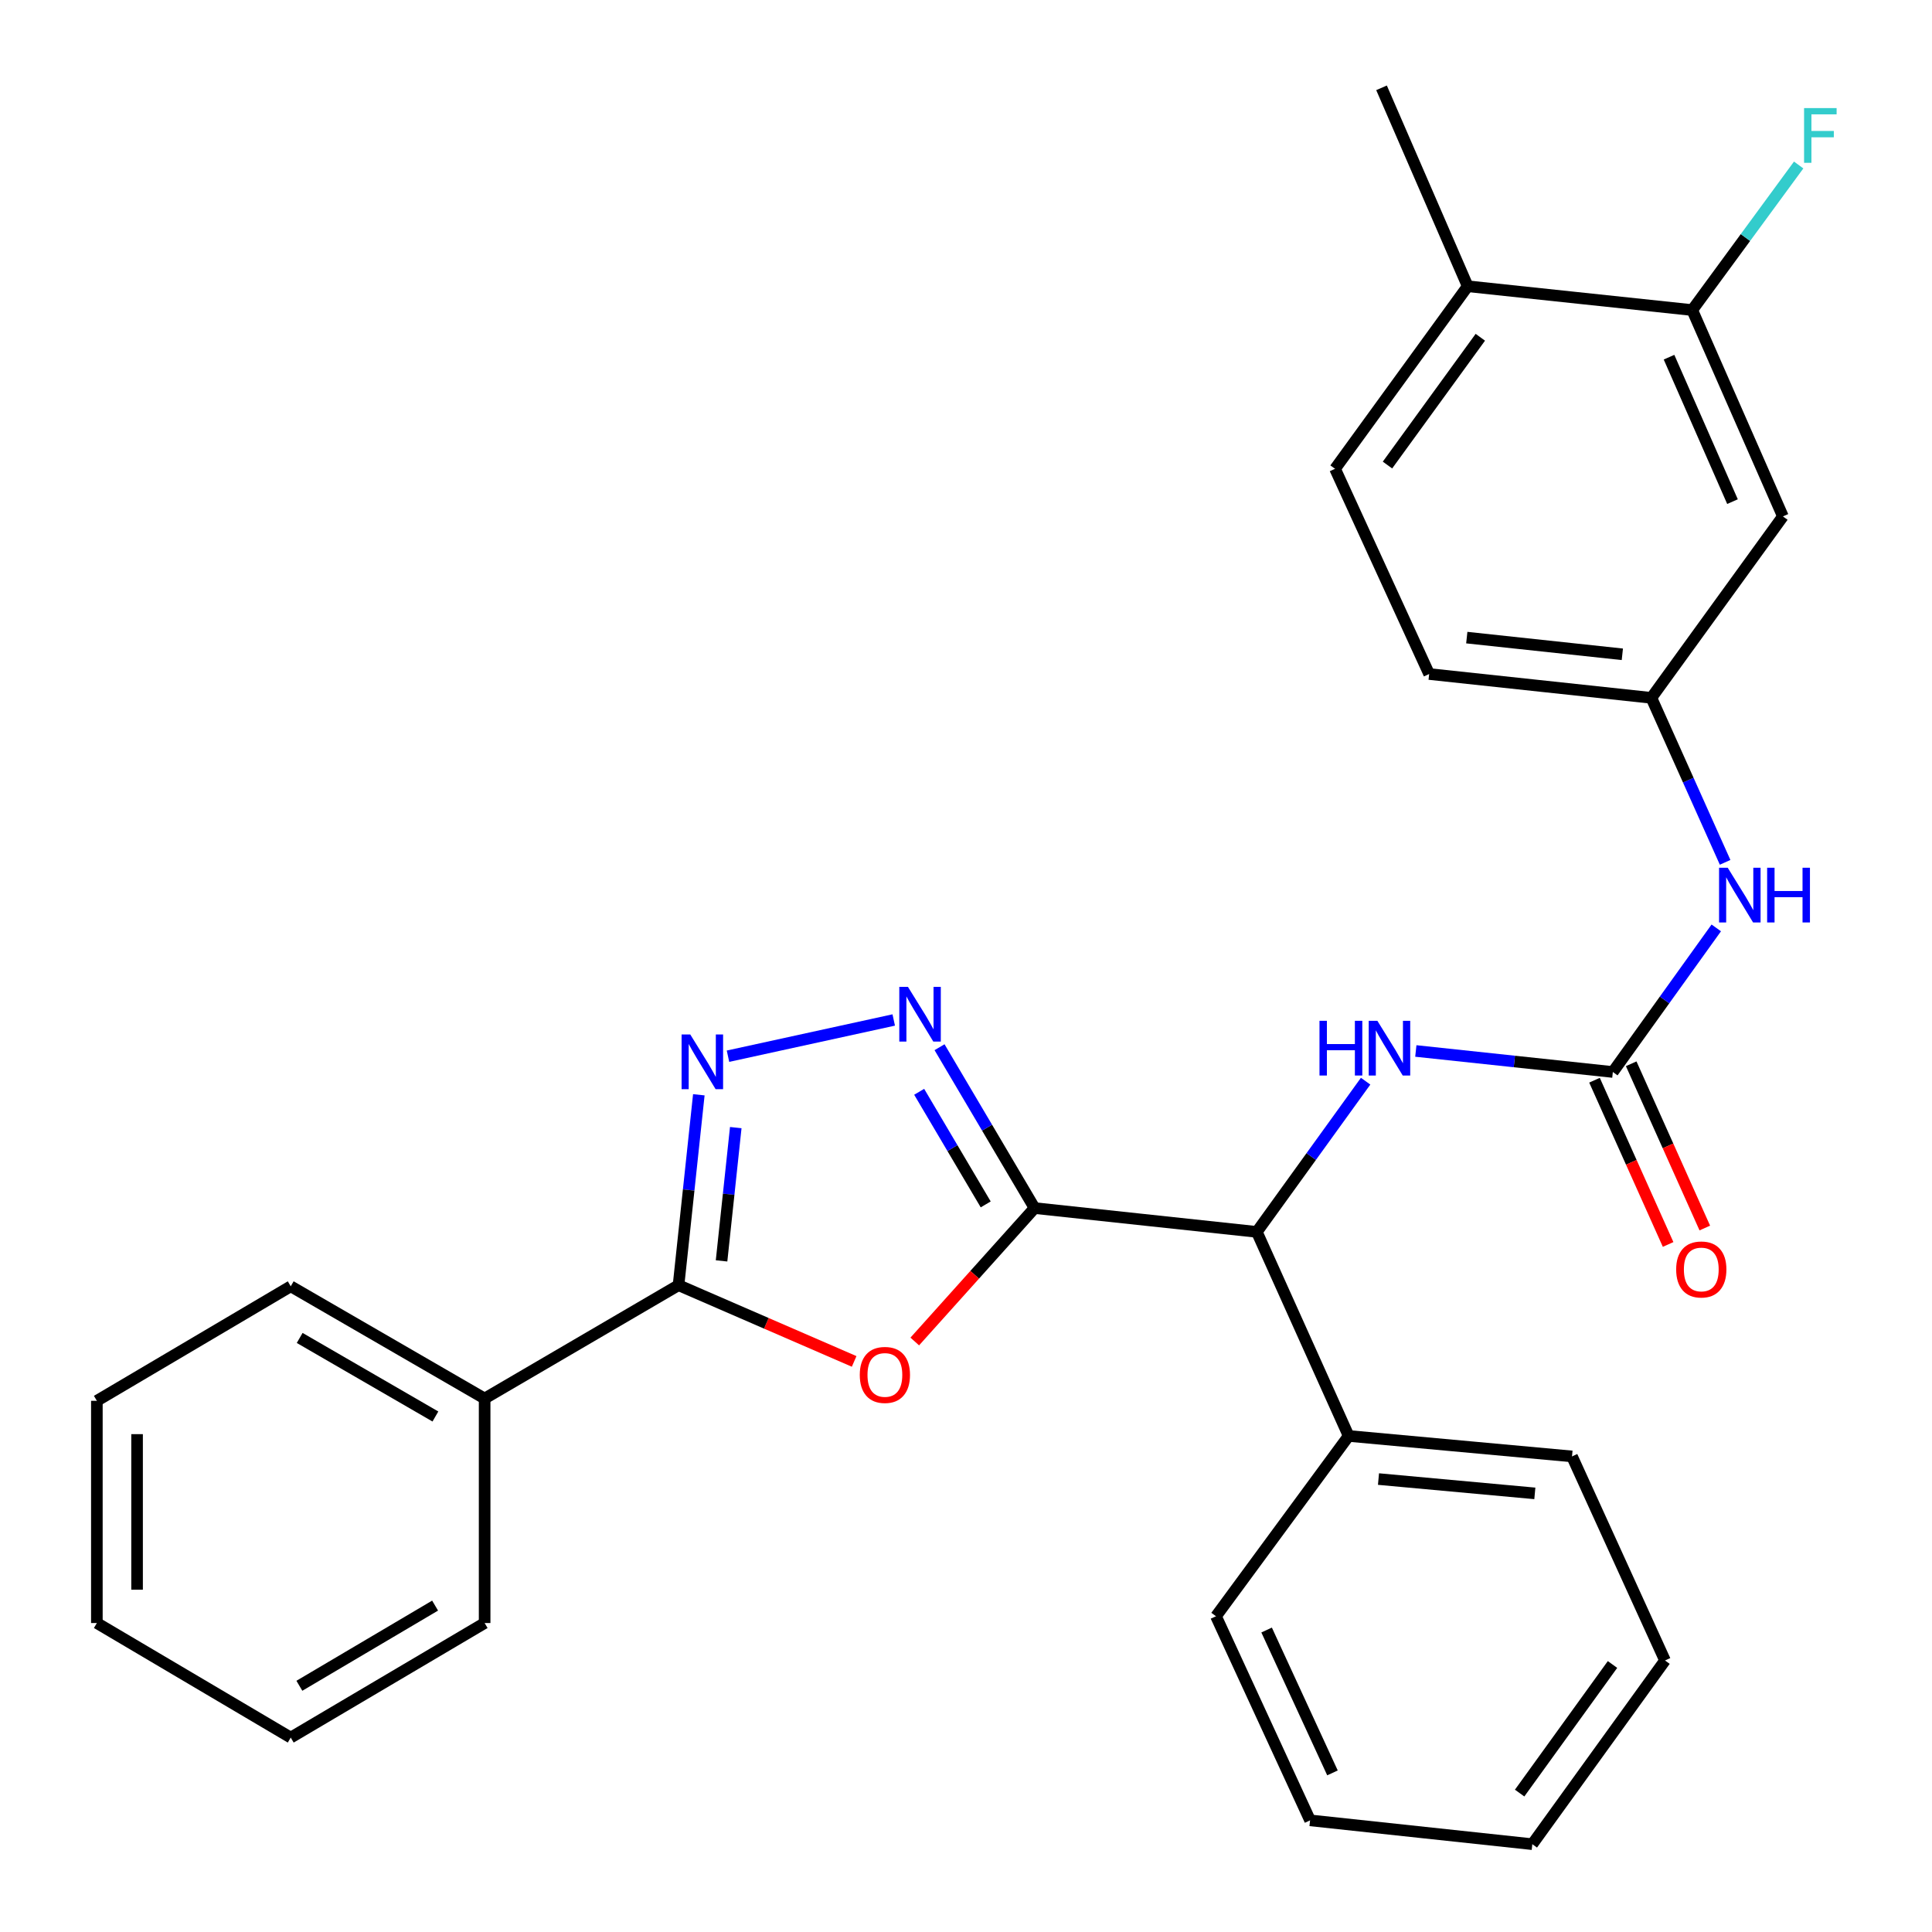 <?xml version='1.0' encoding='iso-8859-1'?>
<svg version='1.1' baseProfile='full'
              xmlns='http://www.w3.org/2000/svg'
                      xmlns:rdkit='http://www.rdkit.org/xml'
                      xmlns:xlink='http://www.w3.org/1999/xlink'
                  xml:space='preserve'
width='1000px' height='1000px' viewBox='0 0 1000 1000'>
<!-- END OF HEADER -->
<rect style='opacity:1.0;fill:#FFFFFF;stroke:none' width='1000' height='1000' x='0' y='0'> </rect>
<path class='bond-0' d='M 535.496,625.3 L 504.488,659.829' style='fill:none;fill-rule:evenodd;stroke:#000000;stroke-width:6px;stroke-linecap:butt;stroke-linejoin:miter;stroke-opacity:1' />
<path class='bond-0' d='M 504.488,659.829 L 473.48,694.358' style='fill:none;fill-rule:evenodd;stroke:#FF0000;stroke-width:6px;stroke-linecap:butt;stroke-linejoin:miter;stroke-opacity:1' />
<path class='bond-1' d='M 535.496,625.3 L 510.9,583.668' style='fill:none;fill-rule:evenodd;stroke:#000000;stroke-width:6px;stroke-linecap:butt;stroke-linejoin:miter;stroke-opacity:1' />
<path class='bond-1' d='M 510.9,583.668 L 486.303,542.036' style='fill:none;fill-rule:evenodd;stroke:#0000FF;stroke-width:6px;stroke-linecap:butt;stroke-linejoin:miter;stroke-opacity:1' />
<path class='bond-1' d='M 510.199,623.397 L 492.981,594.254' style='fill:none;fill-rule:evenodd;stroke:#000000;stroke-width:6px;stroke-linecap:butt;stroke-linejoin:miter;stroke-opacity:1' />
<path class='bond-1' d='M 492.981,594.254 L 475.764,565.112' style='fill:none;fill-rule:evenodd;stroke:#0000FF;stroke-width:6px;stroke-linecap:butt;stroke-linejoin:miter;stroke-opacity:1' />
<path class='bond-5' d='M 535.496,625.3 L 650.528,637.625' style='fill:none;fill-rule:evenodd;stroke:#000000;stroke-width:6px;stroke-linecap:butt;stroke-linejoin:miter;stroke-opacity:1' />
<path class='bond-3' d='M 442.106,704.67 L 396.656,684.941' style='fill:none;fill-rule:evenodd;stroke:#FF0000;stroke-width:6px;stroke-linecap:butt;stroke-linejoin:miter;stroke-opacity:1' />
<path class='bond-3' d='M 396.656,684.941 L 351.206,665.213' style='fill:none;fill-rule:evenodd;stroke:#000000;stroke-width:6px;stroke-linecap:butt;stroke-linejoin:miter;stroke-opacity:1' />
<path class='bond-2' d='M 462.593,527.94 L 376.806,546.689' style='fill:none;fill-rule:evenodd;stroke:#0000FF;stroke-width:6px;stroke-linecap:butt;stroke-linejoin:miter;stroke-opacity:1' />
<path class='bond-29' d='M 361.712,566.657 L 356.459,615.935' style='fill:none;fill-rule:evenodd;stroke:#0000FF;stroke-width:6px;stroke-linecap:butt;stroke-linejoin:miter;stroke-opacity:1' />
<path class='bond-29' d='M 356.459,615.935 L 351.206,665.213' style='fill:none;fill-rule:evenodd;stroke:#000000;stroke-width:6px;stroke-linecap:butt;stroke-linejoin:miter;stroke-opacity:1' />
<path class='bond-29' d='M 380.83,583.647 L 377.153,618.141' style='fill:none;fill-rule:evenodd;stroke:#0000FF;stroke-width:6px;stroke-linecap:butt;stroke-linejoin:miter;stroke-opacity:1' />
<path class='bond-29' d='M 377.153,618.141 L 373.476,652.635' style='fill:none;fill-rule:evenodd;stroke:#000000;stroke-width:6px;stroke-linecap:butt;stroke-linejoin:miter;stroke-opacity:1' />
<path class='bond-12' d='M 351.206,665.213 L 250.846,723.879' style='fill:none;fill-rule:evenodd;stroke:#000000;stroke-width:6px;stroke-linecap:butt;stroke-linejoin:miter;stroke-opacity:1' />
<path class='bond-4' d='M 834.807,554.863 L 783.819,549.422' style='fill:none;fill-rule:evenodd;stroke:#000000;stroke-width:6px;stroke-linecap:butt;stroke-linejoin:miter;stroke-opacity:1' />
<path class='bond-4' d='M 783.819,549.422 L 732.832,543.982' style='fill:none;fill-rule:evenodd;stroke:#0000FF;stroke-width:6px;stroke-linecap:butt;stroke-linejoin:miter;stroke-opacity:1' />
<path class='bond-7' d='M 834.807,554.863 L 861.574,517.571' style='fill:none;fill-rule:evenodd;stroke:#000000;stroke-width:6px;stroke-linecap:butt;stroke-linejoin:miter;stroke-opacity:1' />
<path class='bond-7' d='M 861.574,517.571 L 888.341,480.279' style='fill:none;fill-rule:evenodd;stroke:#0000FF;stroke-width:6px;stroke-linecap:butt;stroke-linejoin:miter;stroke-opacity:1' />
<path class='bond-11' d='M 825.311,559.119 L 844.362,601.624' style='fill:none;fill-rule:evenodd;stroke:#000000;stroke-width:6px;stroke-linecap:butt;stroke-linejoin:miter;stroke-opacity:1' />
<path class='bond-11' d='M 844.362,601.624 L 863.414,644.13' style='fill:none;fill-rule:evenodd;stroke:#FF0000;stroke-width:6px;stroke-linecap:butt;stroke-linejoin:miter;stroke-opacity:1' />
<path class='bond-11' d='M 844.303,550.607 L 863.354,593.112' style='fill:none;fill-rule:evenodd;stroke:#000000;stroke-width:6px;stroke-linecap:butt;stroke-linejoin:miter;stroke-opacity:1' />
<path class='bond-11' d='M 863.354,593.112 L 882.405,635.618' style='fill:none;fill-rule:evenodd;stroke:#FF0000;stroke-width:6px;stroke-linecap:butt;stroke-linejoin:miter;stroke-opacity:1' />
<path class='bond-6' d='M 650.528,637.625 L 678.687,598.622' style='fill:none;fill-rule:evenodd;stroke:#000000;stroke-width:6px;stroke-linecap:butt;stroke-linejoin:miter;stroke-opacity:1' />
<path class='bond-6' d='M 678.687,598.622 L 706.845,559.618' style='fill:none;fill-rule:evenodd;stroke:#0000FF;stroke-width:6px;stroke-linecap:butt;stroke-linejoin:miter;stroke-opacity:1' />
<path class='bond-14' d='M 650.528,637.625 L 698.061,743.246' style='fill:none;fill-rule:evenodd;stroke:#000000;stroke-width:6px;stroke-linecap:butt;stroke-linejoin:miter;stroke-opacity:1' />
<path class='bond-10' d='M 892.924,446.344 L 873.838,403.776' style='fill:none;fill-rule:evenodd;stroke:#0000FF;stroke-width:6px;stroke-linecap:butt;stroke-linejoin:miter;stroke-opacity:1' />
<path class='bond-10' d='M 873.838,403.776 L 854.752,361.207' style='fill:none;fill-rule:evenodd;stroke:#000000;stroke-width:6px;stroke-linecap:butt;stroke-linejoin:miter;stroke-opacity:1' />
<path class='bond-8' d='M 875.899,160.487 L 922.83,267.287' style='fill:none;fill-rule:evenodd;stroke:#000000;stroke-width:6px;stroke-linecap:butt;stroke-linejoin:miter;stroke-opacity:1' />
<path class='bond-8' d='M 863.885,184.88 L 896.737,259.64' style='fill:none;fill-rule:evenodd;stroke:#000000;stroke-width:6px;stroke-linecap:butt;stroke-linejoin:miter;stroke-opacity:1' />
<path class='bond-16' d='M 875.899,160.487 L 903.443,122.944' style='fill:none;fill-rule:evenodd;stroke:#000000;stroke-width:6px;stroke-linecap:butt;stroke-linejoin:miter;stroke-opacity:1' />
<path class='bond-16' d='M 903.443,122.944 L 930.986,85.402' style='fill:none;fill-rule:evenodd;stroke:#33CCCC;stroke-width:6px;stroke-linecap:butt;stroke-linejoin:miter;stroke-opacity:1' />
<path class='bond-32' d='M 875.899,160.487 L 759.676,148.162' style='fill:none;fill-rule:evenodd;stroke:#000000;stroke-width:6px;stroke-linecap:butt;stroke-linejoin:miter;stroke-opacity:1' />
<path class='bond-9' d='M 922.83,267.287 L 854.752,361.207' style='fill:none;fill-rule:evenodd;stroke:#000000;stroke-width:6px;stroke-linecap:butt;stroke-linejoin:miter;stroke-opacity:1' />
<path class='bond-17' d='M 854.752,361.207 L 739.731,348.87' style='fill:none;fill-rule:evenodd;stroke:#000000;stroke-width:6px;stroke-linecap:butt;stroke-linejoin:miter;stroke-opacity:1' />
<path class='bond-17' d='M 839.718,338.663 L 759.203,330.027' style='fill:none;fill-rule:evenodd;stroke:#000000;stroke-width:6px;stroke-linecap:butt;stroke-linejoin:miter;stroke-opacity:1' />
<path class='bond-19' d='M 250.846,723.879 L 150.486,665.791' style='fill:none;fill-rule:evenodd;stroke:#000000;stroke-width:6px;stroke-linecap:butt;stroke-linejoin:miter;stroke-opacity:1' />
<path class='bond-19' d='M 225.366,733.178 L 155.114,692.516' style='fill:none;fill-rule:evenodd;stroke:#000000;stroke-width:6px;stroke-linecap:butt;stroke-linejoin:miter;stroke-opacity:1' />
<path class='bond-20' d='M 250.846,723.879 L 250.846,840.08' style='fill:none;fill-rule:evenodd;stroke:#000000;stroke-width:6px;stroke-linecap:butt;stroke-linejoin:miter;stroke-opacity:1' />
<path class='bond-13' d='M 759.676,148.162 L 691.019,242.648' style='fill:none;fill-rule:evenodd;stroke:#000000;stroke-width:6px;stroke-linecap:butt;stroke-linejoin:miter;stroke-opacity:1' />
<path class='bond-13' d='M 766.214,174.569 L 718.154,240.709' style='fill:none;fill-rule:evenodd;stroke:#000000;stroke-width:6px;stroke-linecap:butt;stroke-linejoin:miter;stroke-opacity:1' />
<path class='bond-18' d='M 759.676,148.162 L 715.08,45.455' style='fill:none;fill-rule:evenodd;stroke:#000000;stroke-width:6px;stroke-linecap:butt;stroke-linejoin:miter;stroke-opacity:1' />
<path class='bond-21' d='M 698.061,743.246 L 813.671,753.837' style='fill:none;fill-rule:evenodd;stroke:#000000;stroke-width:6px;stroke-linecap:butt;stroke-linejoin:miter;stroke-opacity:1' />
<path class='bond-21' d='M 713.504,765.56 L 794.431,772.973' style='fill:none;fill-rule:evenodd;stroke:#000000;stroke-width:6px;stroke-linecap:butt;stroke-linejoin:miter;stroke-opacity:1' />
<path class='bond-22' d='M 698.061,743.246 L 629.393,836.565' style='fill:none;fill-rule:evenodd;stroke:#000000;stroke-width:6px;stroke-linecap:butt;stroke-linejoin:miter;stroke-opacity:1' />
<path class='bond-15' d='M 691.019,242.648 L 739.731,348.87' style='fill:none;fill-rule:evenodd;stroke:#000000;stroke-width:6px;stroke-linecap:butt;stroke-linejoin:miter;stroke-opacity:1' />
<path class='bond-23' d='M 150.486,665.791 L 50.137,725.059' style='fill:none;fill-rule:evenodd;stroke:#000000;stroke-width:6px;stroke-linecap:butt;stroke-linejoin:miter;stroke-opacity:1' />
<path class='bond-24' d='M 250.846,840.08 L 150.486,899.371' style='fill:none;fill-rule:evenodd;stroke:#000000;stroke-width:6px;stroke-linecap:butt;stroke-linejoin:miter;stroke-opacity:1' />
<path class='bond-24' d='M 225.206,831.055 L 154.954,872.558' style='fill:none;fill-rule:evenodd;stroke:#000000;stroke-width:6px;stroke-linecap:butt;stroke-linejoin:miter;stroke-opacity:1' />
<path class='bond-26' d='M 813.671,753.837 L 861.805,859.458' style='fill:none;fill-rule:evenodd;stroke:#000000;stroke-width:6px;stroke-linecap:butt;stroke-linejoin:miter;stroke-opacity:1' />
<path class='bond-25' d='M 629.393,836.565 L 678.093,942.209' style='fill:none;fill-rule:evenodd;stroke:#000000;stroke-width:6px;stroke-linecap:butt;stroke-linejoin:miter;stroke-opacity:1' />
<path class='bond-25' d='M 655.598,843.698 L 689.688,917.649' style='fill:none;fill-rule:evenodd;stroke:#000000;stroke-width:6px;stroke-linecap:butt;stroke-linejoin:miter;stroke-opacity:1' />
<path class='bond-31' d='M 50.137,725.059 L 50.137,840.08' style='fill:none;fill-rule:evenodd;stroke:#000000;stroke-width:6px;stroke-linecap:butt;stroke-linejoin:miter;stroke-opacity:1' />
<path class='bond-31' d='M 70.949,742.312 L 70.949,822.826' style='fill:none;fill-rule:evenodd;stroke:#000000;stroke-width:6px;stroke-linecap:butt;stroke-linejoin:miter;stroke-opacity:1' />
<path class='bond-28' d='M 150.486,899.371 L 50.137,840.08' style='fill:none;fill-rule:evenodd;stroke:#000000;stroke-width:6px;stroke-linecap:butt;stroke-linejoin:miter;stroke-opacity:1' />
<path class='bond-27' d='M 678.093,942.209 L 793.125,954.545' style='fill:none;fill-rule:evenodd;stroke:#000000;stroke-width:6px;stroke-linecap:butt;stroke-linejoin:miter;stroke-opacity:1' />
<path class='bond-30' d='M 861.805,859.458 L 793.125,954.545' style='fill:none;fill-rule:evenodd;stroke:#000000;stroke-width:6px;stroke-linecap:butt;stroke-linejoin:miter;stroke-opacity:1' />
<path class='bond-30' d='M 834.631,861.535 L 786.556,928.096' style='fill:none;fill-rule:evenodd;stroke:#000000;stroke-width:6px;stroke-linecap:butt;stroke-linejoin:miter;stroke-opacity:1' />
<path  class='atom-1' d='M 445.017 711.657
Q 445.017 704.857, 448.377 701.057
Q 451.737 697.257, 458.017 697.257
Q 464.297 697.257, 467.657 701.057
Q 471.017 704.857, 471.017 711.657
Q 471.017 718.537, 467.617 722.457
Q 464.217 726.337, 458.017 726.337
Q 451.777 726.337, 448.377 722.457
Q 445.017 718.577, 445.017 711.657
M 458.017 723.137
Q 462.337 723.137, 464.657 720.257
Q 467.017 717.337, 467.017 711.657
Q 467.017 706.097, 464.657 703.297
Q 462.337 700.457, 458.017 700.457
Q 453.697 700.457, 451.337 703.257
Q 449.017 706.057, 449.017 711.657
Q 449.017 717.377, 451.337 720.257
Q 453.697 723.137, 458.017 723.137
' fill='#FF0000'/>
<path  class='atom-2' d='M 469.956 510.803
L 479.236 525.803
Q 480.156 527.283, 481.636 529.963
Q 483.116 532.643, 483.196 532.803
L 483.196 510.803
L 486.956 510.803
L 486.956 539.123
L 483.076 539.123
L 473.116 522.723
Q 471.956 520.803, 470.716 518.603
Q 469.516 516.403, 469.156 515.723
L 469.156 539.123
L 465.476 539.123
L 465.476 510.803
L 469.956 510.803
' fill='#0000FF'/>
<path  class='atom-3' d='M 357.271 535.43
L 366.551 550.43
Q 367.471 551.91, 368.951 554.59
Q 370.431 557.27, 370.511 557.43
L 370.511 535.43
L 374.271 535.43
L 374.271 563.75
L 370.391 563.75
L 360.431 547.35
Q 359.271 545.43, 358.031 543.23
Q 356.831 541.03, 356.471 540.35
L 356.471 563.75
L 352.791 563.75
L 352.791 535.43
L 357.271 535.43
' fill='#0000FF'/>
<path  class='atom-7' d='M 682.965 528.366
L 686.805 528.366
L 686.805 540.406
L 701.285 540.406
L 701.285 528.366
L 705.125 528.366
L 705.125 556.686
L 701.285 556.686
L 701.285 543.606
L 686.805 543.606
L 686.805 556.686
L 682.965 556.686
L 682.965 528.366
' fill='#0000FF'/>
<path  class='atom-7' d='M 712.925 528.366
L 722.205 543.366
Q 723.125 544.846, 724.605 547.526
Q 726.085 550.206, 726.165 550.366
L 726.165 528.366
L 729.925 528.366
L 729.925 556.686
L 726.045 556.686
L 716.085 540.286
Q 714.925 538.366, 713.685 536.166
Q 712.485 533.966, 712.125 533.286
L 712.125 556.686
L 708.445 556.686
L 708.445 528.366
L 712.925 528.366
' fill='#0000FF'/>
<path  class='atom-8' d='M 894.267 449.142
L 903.547 464.142
Q 904.467 465.622, 905.947 468.302
Q 907.427 470.982, 907.507 471.142
L 907.507 449.142
L 911.267 449.142
L 911.267 477.462
L 907.387 477.462
L 897.427 461.062
Q 896.267 459.142, 895.027 456.942
Q 893.827 454.742, 893.467 454.062
L 893.467 477.462
L 889.787 477.462
L 889.787 449.142
L 894.267 449.142
' fill='#0000FF'/>
<path  class='atom-8' d='M 914.667 449.142
L 918.507 449.142
L 918.507 461.182
L 932.987 461.182
L 932.987 449.142
L 936.827 449.142
L 936.827 477.462
L 932.987 477.462
L 932.987 464.382
L 918.507 464.382
L 918.507 477.462
L 914.667 477.462
L 914.667 449.142
' fill='#0000FF'/>
<path  class='atom-12' d='M 867.582 657.072
Q 867.582 650.272, 870.942 646.472
Q 874.302 642.672, 880.582 642.672
Q 886.862 642.672, 890.222 646.472
Q 893.582 650.272, 893.582 657.072
Q 893.582 663.952, 890.182 667.872
Q 886.782 671.752, 880.582 671.752
Q 874.342 671.752, 870.942 667.872
Q 867.582 663.992, 867.582 657.072
M 880.582 668.552
Q 884.902 668.552, 887.222 665.672
Q 889.582 662.752, 889.582 657.072
Q 889.582 651.512, 887.222 648.712
Q 884.902 645.872, 880.582 645.872
Q 876.262 645.872, 873.902 648.672
Q 871.582 651.472, 871.582 657.072
Q 871.582 662.792, 873.902 665.672
Q 876.262 668.552, 880.582 668.552
' fill='#FF0000'/>
<path  class='atom-17' d='M 933.788 55.945
L 950.628 55.945
L 950.628 59.185
L 937.588 59.185
L 937.588 67.785
L 949.188 67.785
L 949.188 71.065
L 937.588 71.065
L 937.588 84.265
L 933.788 84.265
L 933.788 55.945
' fill='#33CCCC'/>
</svg>
